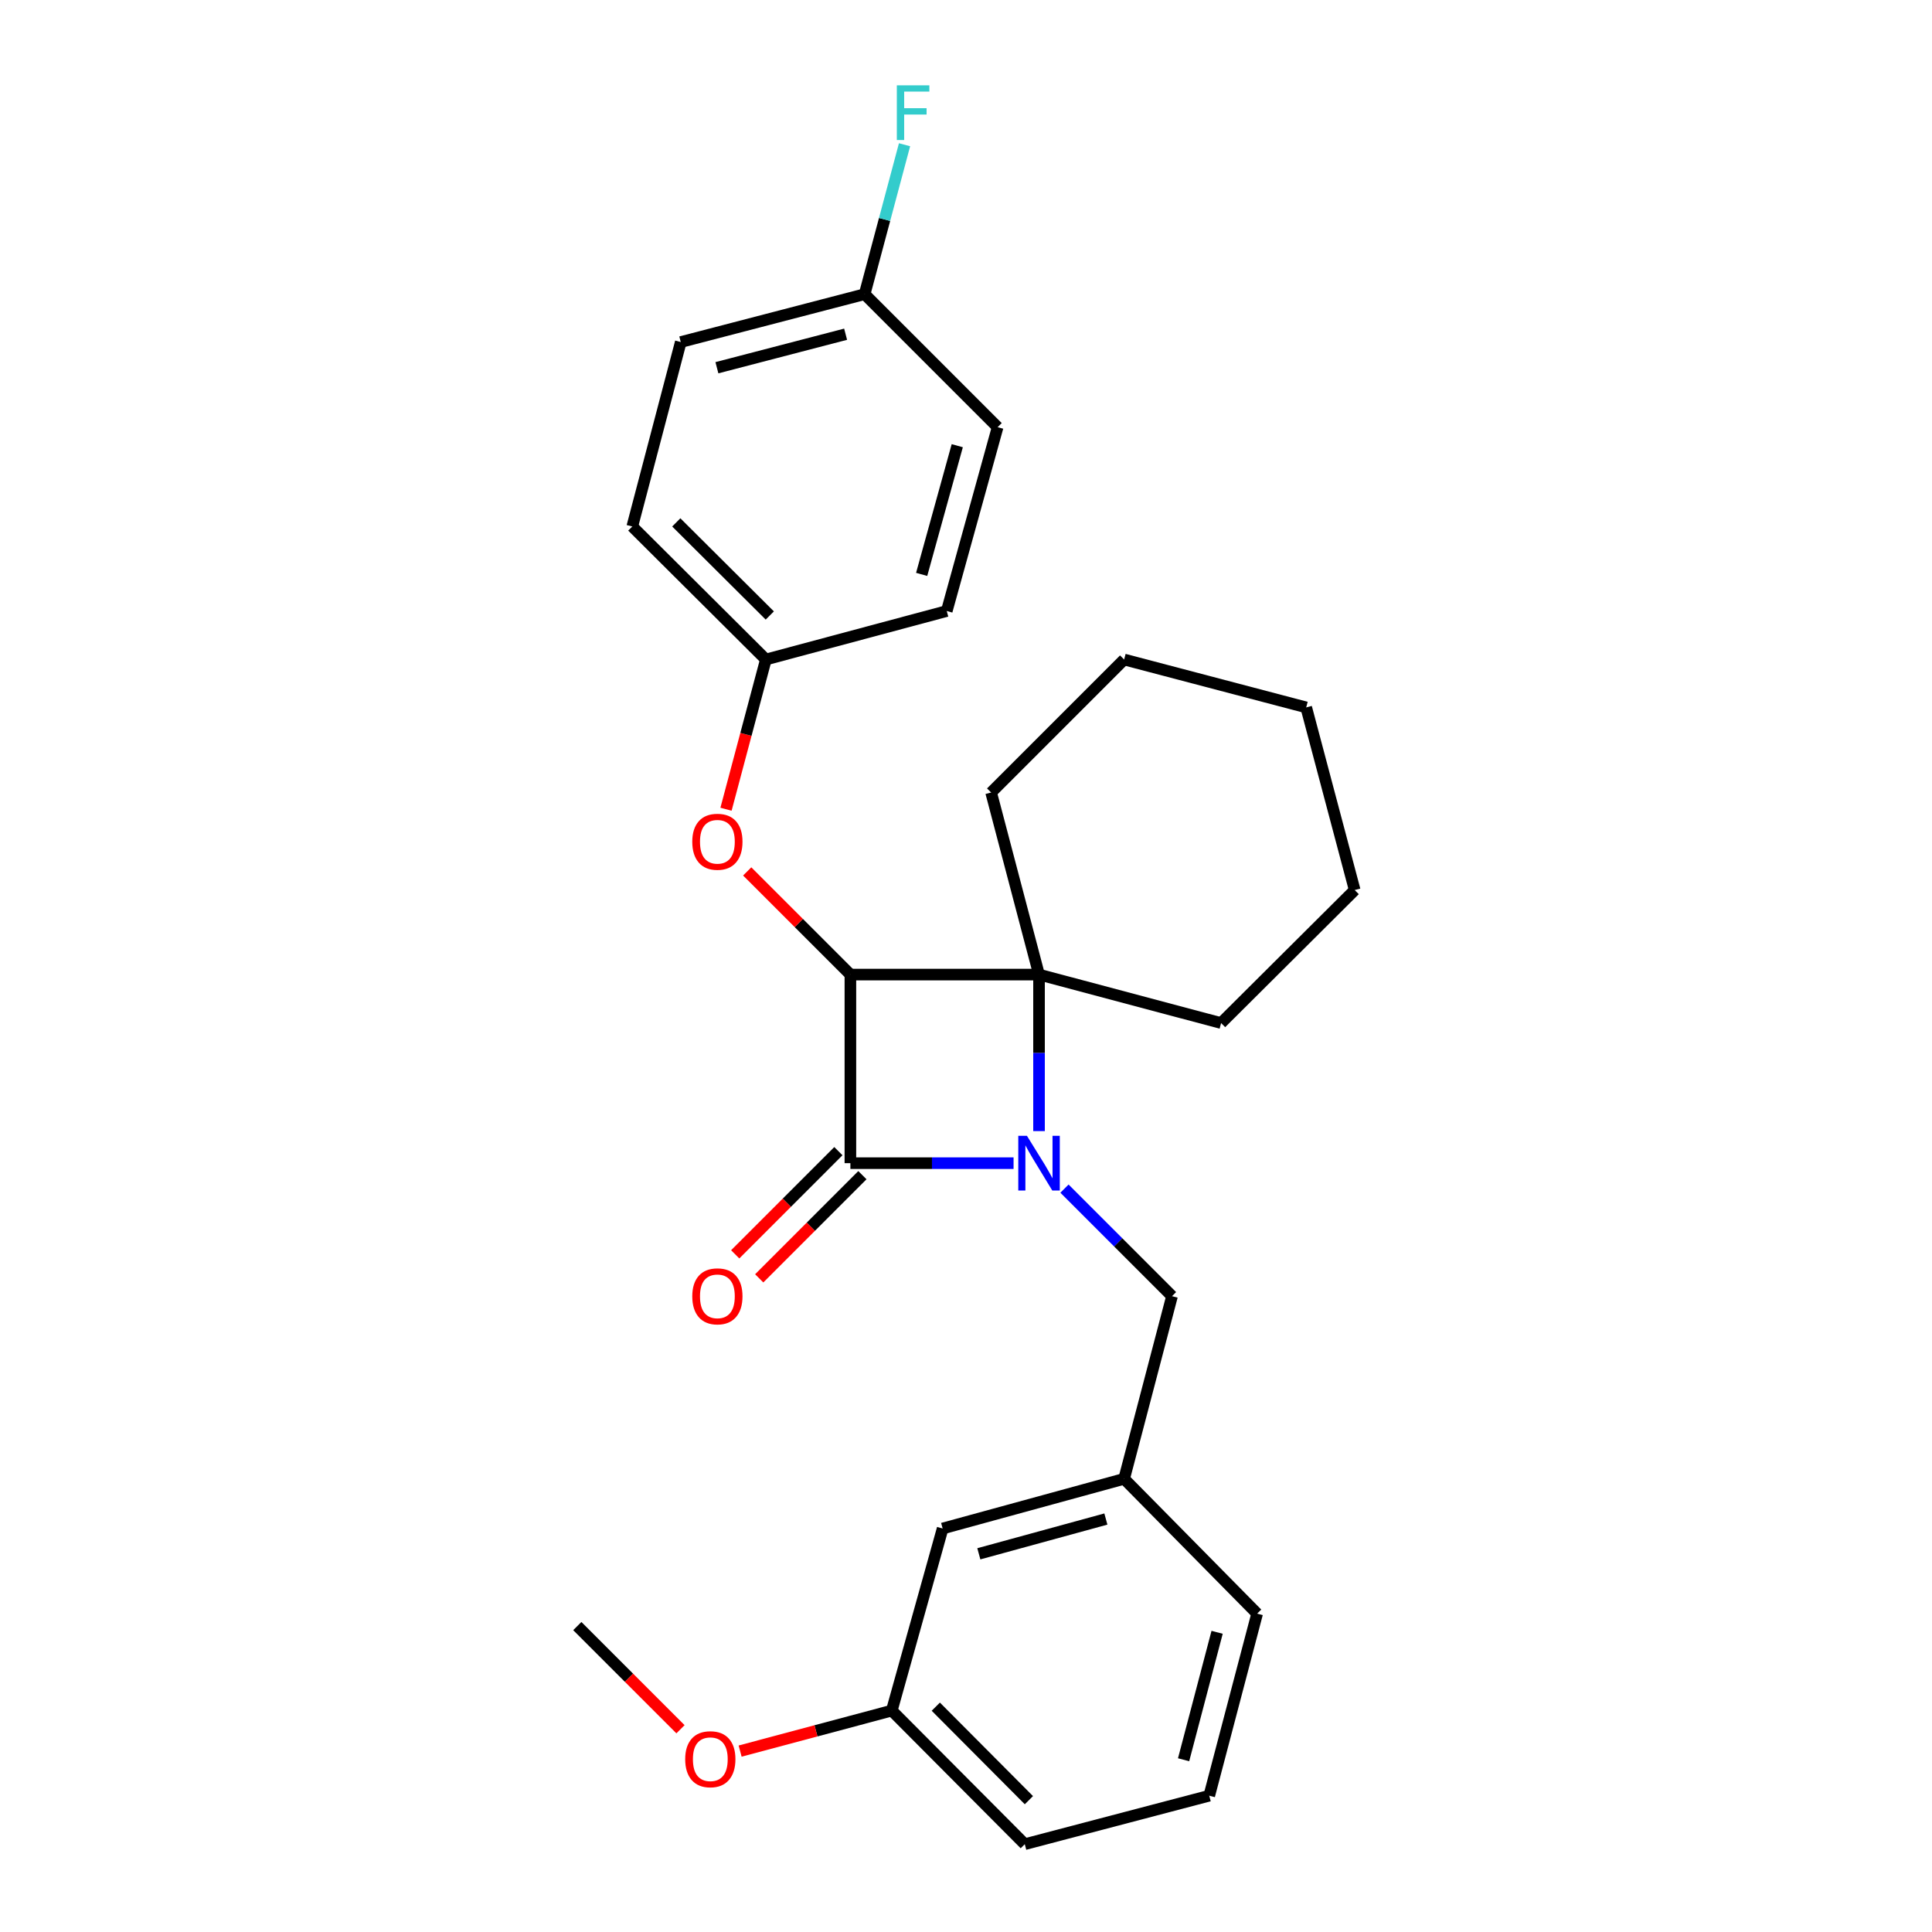 <?xml version='1.0' encoding='iso-8859-1'?>
<svg version='1.1' baseProfile='full'
              xmlns='http://www.w3.org/2000/svg'
                      xmlns:rdkit='http://www.rdkit.org/xml'
                      xmlns:xlink='http://www.w3.org/1999/xlink'
                  xml:space='preserve'
width='1000px' height='1000px' viewBox='0 0 1000 1000'>
<!-- END OF HEADER -->
<rect style='opacity:1.0;fill:#FFFFFF;stroke:none' width='1000' height='1000' x='0' y='0'> </rect>
<path class='bond-1' d='M 524.619,602.053 L 482.39,602.053' style='fill:none;fill-rule:evenodd;stroke:#0000FF;stroke-width:6px;stroke-linecap:butt;stroke-linejoin:miter;stroke-opacity:1' />
<path class='bond-1' d='M 482.39,602.053 L 440.161,602.053' style='fill:none;fill-rule:evenodd;stroke:#000000;stroke-width:6px;stroke-linecap:butt;stroke-linejoin:miter;stroke-opacity:1' />
<path class='bond-2' d='M 537.8,585.453 L 537.8,544.948' style='fill:none;fill-rule:evenodd;stroke:#0000FF;stroke-width:6px;stroke-linecap:butt;stroke-linejoin:miter;stroke-opacity:1' />
<path class='bond-2' d='M 537.8,544.948 L 537.8,504.443' style='fill:none;fill-rule:evenodd;stroke:#000000;stroke-width:6px;stroke-linecap:butt;stroke-linejoin:miter;stroke-opacity:1' />
<path class='bond-4' d='M 550.974,615.228 L 578.803,643.062' style='fill:none;fill-rule:evenodd;stroke:#0000FF;stroke-width:6px;stroke-linecap:butt;stroke-linejoin:miter;stroke-opacity:1' />
<path class='bond-4' d='M 578.803,643.062 L 606.632,670.895' style='fill:none;fill-rule:evenodd;stroke:#000000;stroke-width:6px;stroke-linecap:butt;stroke-linejoin:miter;stroke-opacity:1' />
<path class='bond-0' d='M 440.161,504.443 L 537.8,504.443' style='fill:none;fill-rule:evenodd;stroke:#000000;stroke-width:6px;stroke-linecap:butt;stroke-linejoin:miter;stroke-opacity:1' />
<path class='bond-3' d='M 440.161,504.443 L 413.456,477.743' style='fill:none;fill-rule:evenodd;stroke:#000000;stroke-width:6px;stroke-linecap:butt;stroke-linejoin:miter;stroke-opacity:1' />
<path class='bond-3' d='M 413.456,477.743 L 386.752,451.042' style='fill:none;fill-rule:evenodd;stroke:#FF0000;stroke-width:6px;stroke-linecap:butt;stroke-linejoin:miter;stroke-opacity:1' />
<path class='bond-26' d='M 440.161,504.443 L 440.161,602.053' style='fill:none;fill-rule:evenodd;stroke:#000000;stroke-width:6px;stroke-linecap:butt;stroke-linejoin:miter;stroke-opacity:1' />
<path class='bond-5' d='M 433.946,595.838 L 407.242,622.543' style='fill:none;fill-rule:evenodd;stroke:#000000;stroke-width:6px;stroke-linecap:butt;stroke-linejoin:miter;stroke-opacity:1' />
<path class='bond-5' d='M 407.242,622.543 L 380.538,649.247' style='fill:none;fill-rule:evenodd;stroke:#FF0000;stroke-width:6px;stroke-linecap:butt;stroke-linejoin:miter;stroke-opacity:1' />
<path class='bond-5' d='M 446.375,608.267 L 419.671,634.971' style='fill:none;fill-rule:evenodd;stroke:#000000;stroke-width:6px;stroke-linecap:butt;stroke-linejoin:miter;stroke-opacity:1' />
<path class='bond-5' d='M 419.671,634.971 L 392.967,661.676' style='fill:none;fill-rule:evenodd;stroke:#FF0000;stroke-width:6px;stroke-linecap:butt;stroke-linejoin:miter;stroke-opacity:1' />
<path class='bond-9' d='M 537.8,504.443 L 513.007,410.202' style='fill:none;fill-rule:evenodd;stroke:#000000;stroke-width:6px;stroke-linecap:butt;stroke-linejoin:miter;stroke-opacity:1' />
<path class='bond-10' d='M 537.8,504.443 L 632.041,529.539' style='fill:none;fill-rule:evenodd;stroke:#000000;stroke-width:6px;stroke-linecap:butt;stroke-linejoin:miter;stroke-opacity:1' />
<path class='bond-7' d='M 375.781,418.852 L 386.097,380.106' style='fill:none;fill-rule:evenodd;stroke:#FF0000;stroke-width:6px;stroke-linecap:butt;stroke-linejoin:miter;stroke-opacity:1' />
<path class='bond-7' d='M 386.097,380.106 L 396.414,341.36' style='fill:none;fill-rule:evenodd;stroke:#000000;stroke-width:6px;stroke-linecap:butt;stroke-linejoin:miter;stroke-opacity:1' />
<path class='bond-6' d='M 606.632,670.895 L 581.849,765.439' style='fill:none;fill-rule:evenodd;stroke:#000000;stroke-width:6px;stroke-linecap:butt;stroke-linejoin:miter;stroke-opacity:1' />
<path class='bond-8' d='M 581.849,765.439 L 487.911,791.15' style='fill:none;fill-rule:evenodd;stroke:#000000;stroke-width:6px;stroke-linecap:butt;stroke-linejoin:miter;stroke-opacity:1' />
<path class='bond-8' d='M 572.399,786.249 L 506.642,804.246' style='fill:none;fill-rule:evenodd;stroke:#000000;stroke-width:6px;stroke-linecap:butt;stroke-linejoin:miter;stroke-opacity:1' />
<path class='bond-20' d='M 581.849,765.439 L 650.692,835.209' style='fill:none;fill-rule:evenodd;stroke:#000000;stroke-width:6px;stroke-linecap:butt;stroke-linejoin:miter;stroke-opacity:1' />
<path class='bond-14' d='M 396.414,341.36 L 490.04,316.264' style='fill:none;fill-rule:evenodd;stroke:#000000;stroke-width:6px;stroke-linecap:butt;stroke-linejoin:miter;stroke-opacity:1' />
<path class='bond-15' d='M 396.414,341.36 L 327.269,272.517' style='fill:none;fill-rule:evenodd;stroke:#000000;stroke-width:6px;stroke-linecap:butt;stroke-linejoin:miter;stroke-opacity:1' />
<path class='bond-15' d='M 398.444,318.578 L 350.042,270.388' style='fill:none;fill-rule:evenodd;stroke:#000000;stroke-width:6px;stroke-linecap:butt;stroke-linejoin:miter;stroke-opacity:1' />
<path class='bond-12' d='M 487.911,791.15 L 461.585,885.4' style='fill:none;fill-rule:evenodd;stroke:#000000;stroke-width:6px;stroke-linecap:butt;stroke-linejoin:miter;stroke-opacity:1' />
<path class='bond-24' d='M 513.007,410.202 L 581.849,341.36' style='fill:none;fill-rule:evenodd;stroke:#000000;stroke-width:6px;stroke-linecap:butt;stroke-linejoin:miter;stroke-opacity:1' />
<path class='bond-23' d='M 632.041,529.539 L 701.186,460.696' style='fill:none;fill-rule:evenodd;stroke:#000000;stroke-width:6px;stroke-linecap:butt;stroke-linejoin:miter;stroke-opacity:1' />
<path class='bond-11' d='M 447.533,152.263 L 352.365,177.046' style='fill:none;fill-rule:evenodd;stroke:#000000;stroke-width:6px;stroke-linecap:butt;stroke-linejoin:miter;stroke-opacity:1' />
<path class='bond-11' d='M 437.688,172.99 L 371.07,190.338' style='fill:none;fill-rule:evenodd;stroke:#000000;stroke-width:6px;stroke-linecap:butt;stroke-linejoin:miter;stroke-opacity:1' />
<path class='bond-13' d='M 447.533,152.263 L 457.861,113.589' style='fill:none;fill-rule:evenodd;stroke:#000000;stroke-width:6px;stroke-linecap:butt;stroke-linejoin:miter;stroke-opacity:1' />
<path class='bond-13' d='M 457.861,113.589 L 468.189,74.915' style='fill:none;fill-rule:evenodd;stroke:#33CCCC;stroke-width:6px;stroke-linecap:butt;stroke-linejoin:miter;stroke-opacity:1' />
<path class='bond-29' d='M 447.533,152.263 L 516.366,221.105' style='fill:none;fill-rule:evenodd;stroke:#000000;stroke-width:6px;stroke-linecap:butt;stroke-linejoin:miter;stroke-opacity:1' />
<path class='bond-18' d='M 461.585,885.4 L 422.336,895.883' style='fill:none;fill-rule:evenodd;stroke:#000000;stroke-width:6px;stroke-linecap:butt;stroke-linejoin:miter;stroke-opacity:1' />
<path class='bond-18' d='M 422.336,895.883 L 383.087,906.365' style='fill:none;fill-rule:evenodd;stroke:#FF0000;stroke-width:6px;stroke-linecap:butt;stroke-linejoin:miter;stroke-opacity:1' />
<path class='bond-28' d='M 461.585,885.4 L 530.427,954.545' style='fill:none;fill-rule:evenodd;stroke:#000000;stroke-width:6px;stroke-linecap:butt;stroke-linejoin:miter;stroke-opacity:1' />
<path class='bond-28' d='M 484.367,883.371 L 532.557,931.772' style='fill:none;fill-rule:evenodd;stroke:#000000;stroke-width:6px;stroke-linecap:butt;stroke-linejoin:miter;stroke-opacity:1' />
<path class='bond-17' d='M 490.04,316.264 L 516.366,221.105' style='fill:none;fill-rule:evenodd;stroke:#000000;stroke-width:6px;stroke-linecap:butt;stroke-linejoin:miter;stroke-opacity:1' />
<path class='bond-17' d='M 477.048,297.304 L 495.477,230.692' style='fill:none;fill-rule:evenodd;stroke:#000000;stroke-width:6px;stroke-linecap:butt;stroke-linejoin:miter;stroke-opacity:1' />
<path class='bond-16' d='M 327.269,272.517 L 352.365,177.046' style='fill:none;fill-rule:evenodd;stroke:#000000;stroke-width:6px;stroke-linecap:butt;stroke-linejoin:miter;stroke-opacity:1' />
<path class='bond-22' d='M 352.223,895.055 L 325.518,868.354' style='fill:none;fill-rule:evenodd;stroke:#FF0000;stroke-width:6px;stroke-linecap:butt;stroke-linejoin:miter;stroke-opacity:1' />
<path class='bond-22' d='M 325.518,868.354 L 298.814,841.654' style='fill:none;fill-rule:evenodd;stroke:#000000;stroke-width:6px;stroke-linecap:butt;stroke-linejoin:miter;stroke-opacity:1' />
<path class='bond-19' d='M 625.908,929.45 L 650.692,835.209' style='fill:none;fill-rule:evenodd;stroke:#000000;stroke-width:6px;stroke-linecap:butt;stroke-linejoin:miter;stroke-opacity:1' />
<path class='bond-19' d='M 612.627,910.843 L 629.975,844.875' style='fill:none;fill-rule:evenodd;stroke:#000000;stroke-width:6px;stroke-linecap:butt;stroke-linejoin:miter;stroke-opacity:1' />
<path class='bond-21' d='M 625.908,929.45 L 530.427,954.545' style='fill:none;fill-rule:evenodd;stroke:#000000;stroke-width:6px;stroke-linecap:butt;stroke-linejoin:miter;stroke-opacity:1' />
<path class='bond-25' d='M 701.186,460.696 L 676.09,366.153' style='fill:none;fill-rule:evenodd;stroke:#000000;stroke-width:6px;stroke-linecap:butt;stroke-linejoin:miter;stroke-opacity:1' />
<path class='bond-27' d='M 581.849,341.36 L 676.09,366.153' style='fill:none;fill-rule:evenodd;stroke:#000000;stroke-width:6px;stroke-linecap:butt;stroke-linejoin:miter;stroke-opacity:1' />
<path  class='atom-0' d='M 531.54 587.893
L 540.82 602.893
Q 541.74 604.373, 543.22 607.053
Q 544.7 609.733, 544.78 609.893
L 544.78 587.893
L 548.54 587.893
L 548.54 616.213
L 544.66 616.213
L 534.7 599.813
Q 533.54 597.893, 532.3 595.693
Q 531.1 593.493, 530.74 592.813
L 530.74 616.213
L 527.06 616.213
L 527.06 587.893
L 531.54 587.893
' fill='#0000FF'/>
<path  class='atom-4' d='M 358.318 435.69
Q 358.318 428.89, 361.678 425.09
Q 365.038 421.29, 371.318 421.29
Q 377.598 421.29, 380.958 425.09
Q 384.318 428.89, 384.318 435.69
Q 384.318 442.57, 380.918 446.49
Q 377.518 450.37, 371.318 450.37
Q 365.078 450.37, 361.678 446.49
Q 358.318 442.61, 358.318 435.69
M 371.318 447.17
Q 375.638 447.17, 377.958 444.29
Q 380.318 441.37, 380.318 435.69
Q 380.318 430.13, 377.958 427.33
Q 375.638 424.49, 371.318 424.49
Q 366.998 424.49, 364.638 427.29
Q 362.318 430.09, 362.318 435.69
Q 362.318 441.41, 364.638 444.29
Q 366.998 447.17, 371.318 447.17
' fill='#FF0000'/>
<path  class='atom-6' d='M 358.318 670.975
Q 358.318 664.175, 361.678 660.375
Q 365.038 656.575, 371.318 656.575
Q 377.598 656.575, 380.958 660.375
Q 384.318 664.175, 384.318 670.975
Q 384.318 677.855, 380.918 681.775
Q 377.518 685.655, 371.318 685.655
Q 365.078 685.655, 361.678 681.775
Q 358.318 677.895, 358.318 670.975
M 371.318 682.455
Q 375.638 682.455, 377.958 679.575
Q 380.318 676.655, 380.318 670.975
Q 380.318 665.415, 377.958 662.615
Q 375.638 659.775, 371.318 659.775
Q 366.998 659.775, 364.638 662.575
Q 362.318 665.375, 362.318 670.975
Q 362.318 676.695, 364.638 679.575
Q 366.998 682.455, 371.318 682.455
' fill='#FF0000'/>
<path  class='atom-14' d='M 464.199 44.165
L 481.039 44.165
L 481.039 47.405
L 467.999 47.405
L 467.999 56.005
L 479.599 56.005
L 479.599 59.285
L 467.999 59.285
L 467.999 72.485
L 464.199 72.485
L 464.199 44.165
' fill='#33CCCC'/>
<path  class='atom-19' d='M 354.657 910.566
Q 354.657 903.766, 358.017 899.966
Q 361.377 896.166, 367.657 896.166
Q 373.937 896.166, 377.297 899.966
Q 380.657 903.766, 380.657 910.566
Q 380.657 917.446, 377.257 921.366
Q 373.857 925.246, 367.657 925.246
Q 361.417 925.246, 358.017 921.366
Q 354.657 917.486, 354.657 910.566
M 367.657 922.046
Q 371.977 922.046, 374.297 919.166
Q 376.657 916.246, 376.657 910.566
Q 376.657 905.006, 374.297 902.206
Q 371.977 899.366, 367.657 899.366
Q 363.337 899.366, 360.977 902.166
Q 358.657 904.966, 358.657 910.566
Q 358.657 916.286, 360.977 919.166
Q 363.337 922.046, 367.657 922.046
' fill='#FF0000'/>
</svg>
